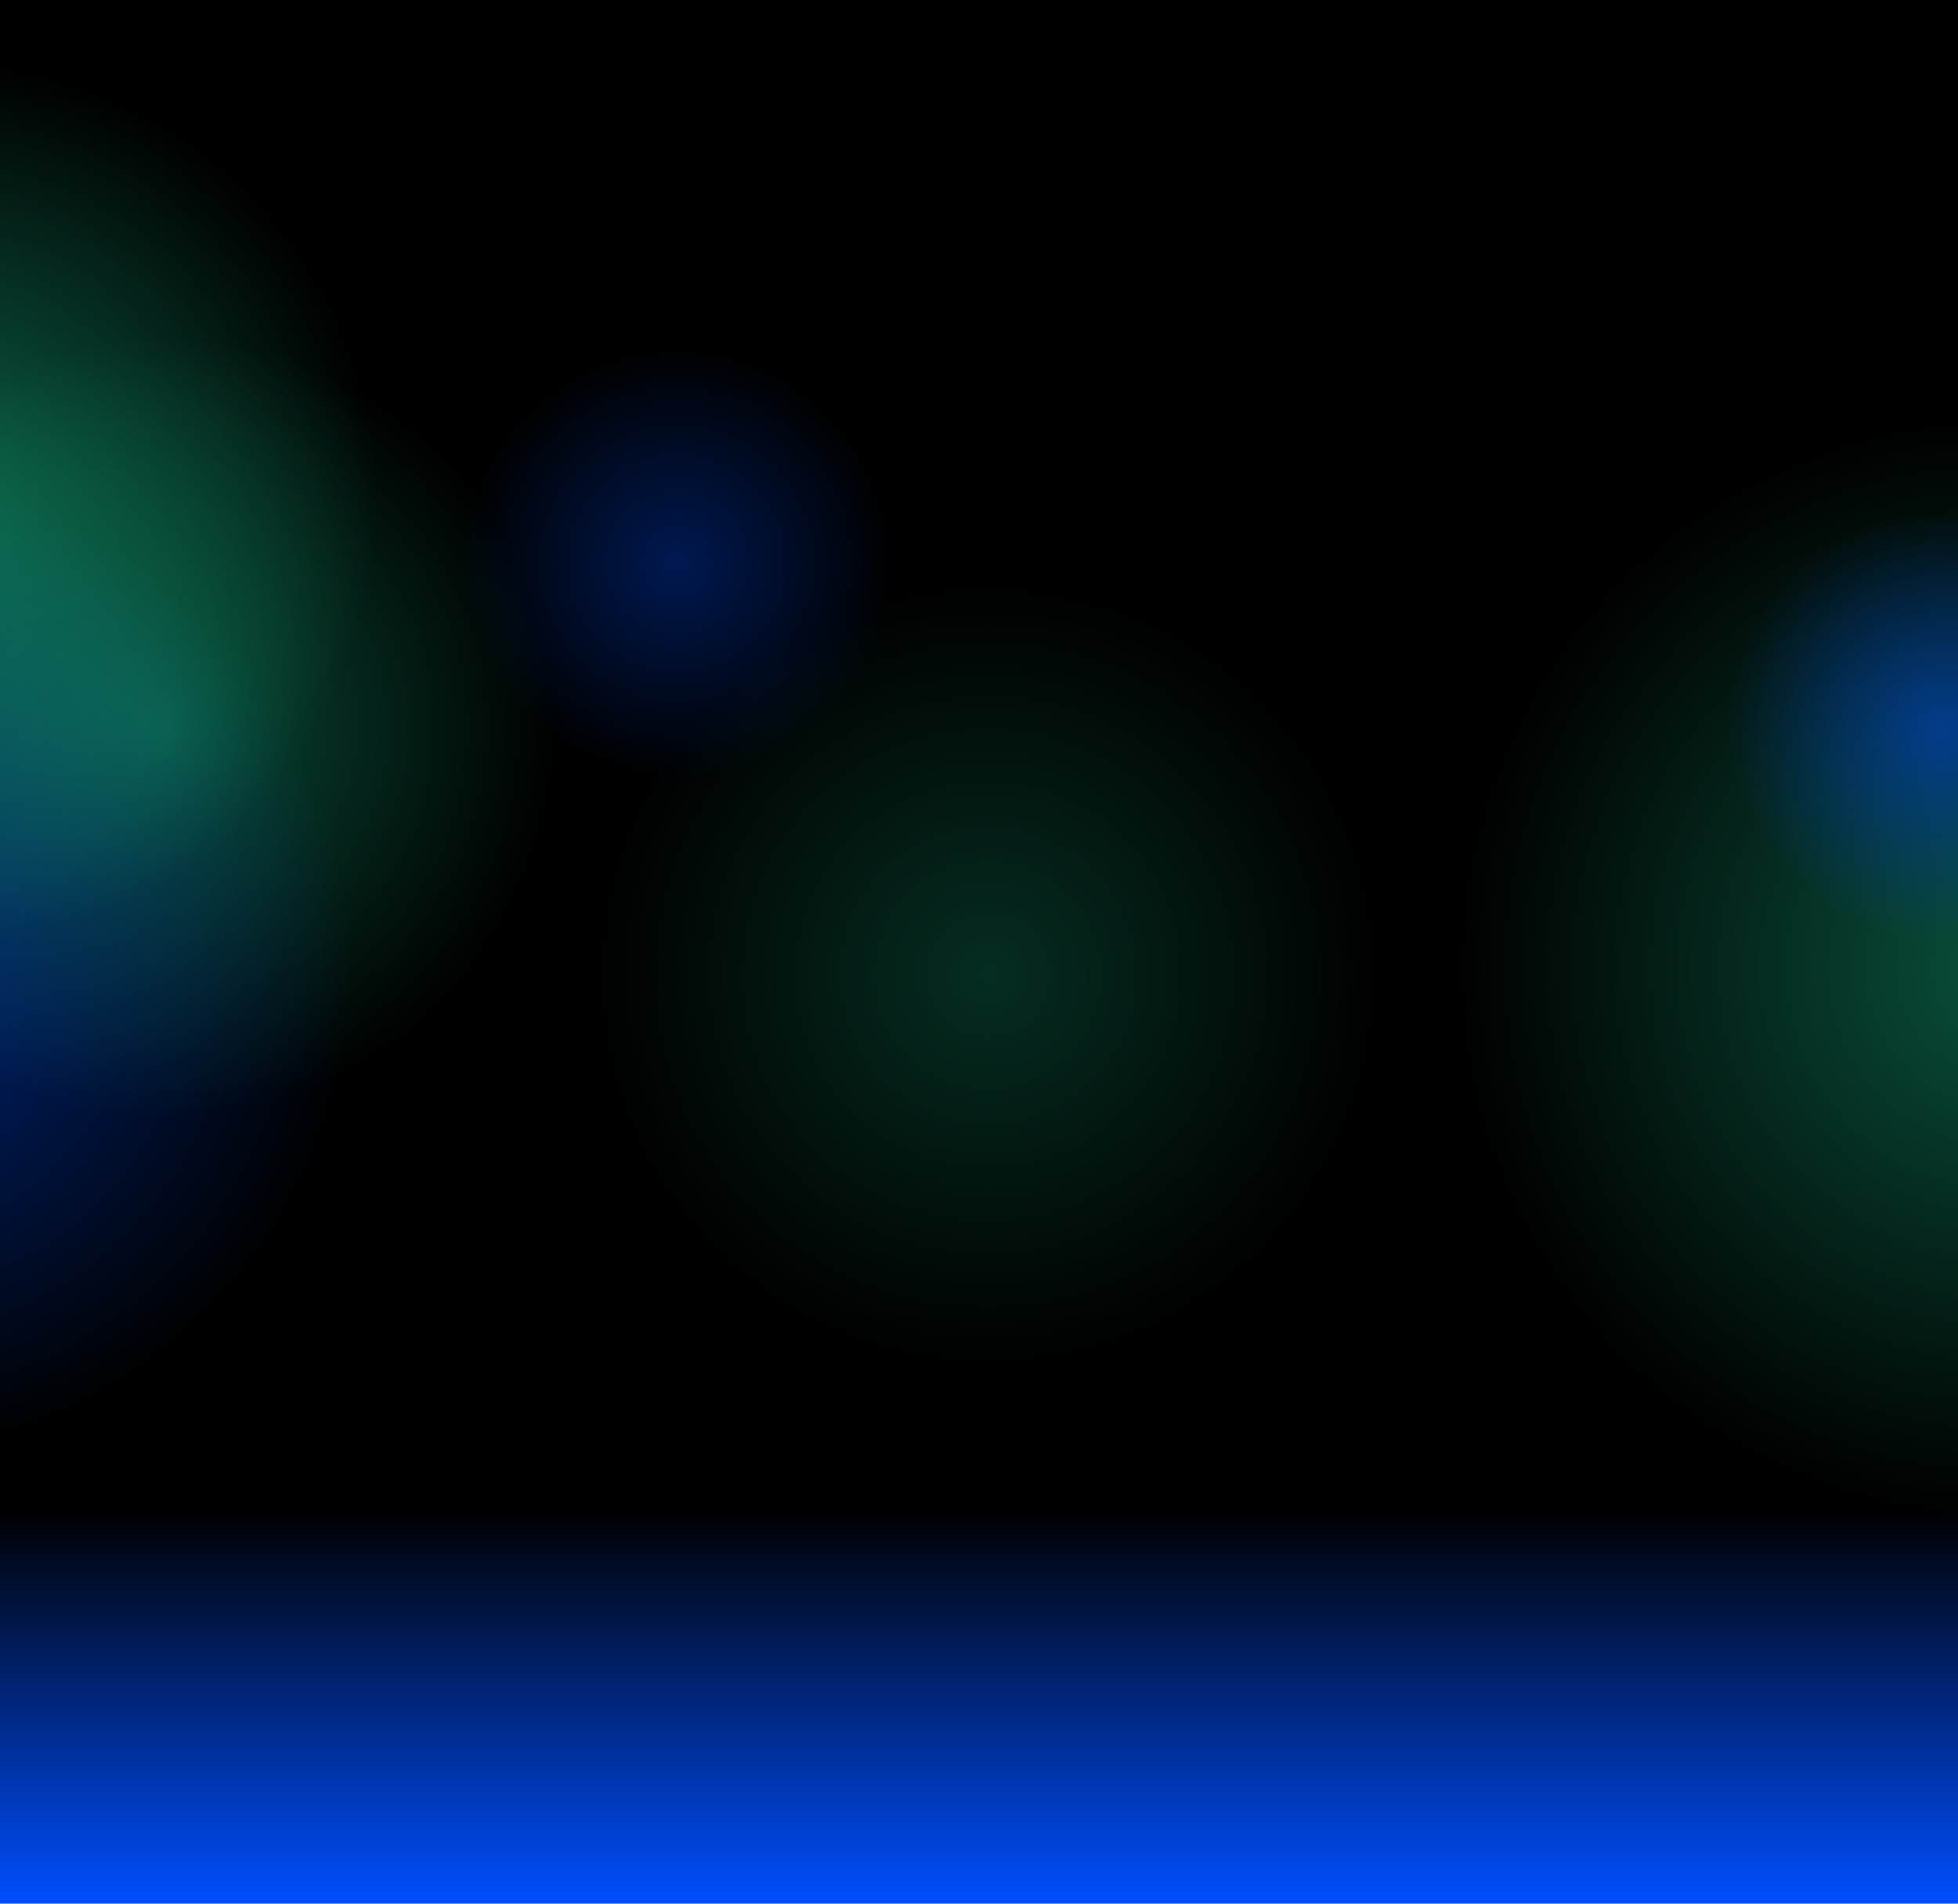 <svg width="1440" height="1400" viewBox="0 0 1440 1400" fill="none" xmlns="http://www.w3.org/2000/svg">
<g clip-path="url(#clip0_43_2)">
<rect width="1440" height="1400" fill="url(#paint0_linear_43_2)"/>
<circle opacity="0.6" cx="1475.85" cy="711.875" r="402.942" transform="rotate(45 1475.85 711.875)" fill="url(#paint1_radial_43_2)" fill-opacity="0.8"/>
<circle opacity="0.6" cx="-100.535" cy="712.026" r="361.634" transform="rotate(45 -100.535 712.026)" fill="url(#paint2_radial_43_2)"/>
<circle opacity="0.6" cx="1427.68" cy="534.678" r="158.164" transform="rotate(45 1427.68 534.678)" fill="url(#paint3_radial_43_2)"/>
<circle opacity="0.4" cx="497.678" cy="413.678" r="158.164" transform="rotate(45 497.678 413.678)" fill="url(#paint4_radial_43_2)"/>
<circle opacity="0.6" cx="-48.52" cy="370.877" r="327.303" transform="rotate(45 -48.52 370.877)" fill="url(#paint5_radial_43_2)"/>
<circle opacity="0.6" cx="120.553" cy="535.444" r="287.446" transform="rotate(45 120.553 535.444)" fill="url(#paint6_radial_43_2)"/>
<circle opacity="0.6" cx="726.51" cy="716.879" r="287" transform="rotate(45 726.51 716.879)" fill="url(#paint7_radial_43_2)" fill-opacity="0.6"/>
</g>
<defs>
<linearGradient id="paint0_linear_43_2" x1="720" y1="0" x2="720" y2="1400" gradientUnits="userSpaceOnUse">
<stop offset="0.793"/>
<stop offset="1" stop-color="#004EFF"/>
</linearGradient>
<radialGradient id="paint1_radial_43_2" cx="0" cy="0" r="1" gradientUnits="userSpaceOnUse" gradientTransform="translate(1475.85 711.875) rotate(90) scale(402.942)">
<stop stop-color="#17D099" stop-opacity="0.8"/>
<stop offset="1" stop-color="#17D099" stop-opacity="0"/>
</radialGradient>
<radialGradient id="paint2_radial_43_2" cx="0" cy="0" r="1" gradientUnits="userSpaceOnUse" gradientTransform="translate(-100.535 712.026) rotate(90) scale(361.634)">
<stop stop-color="#004EFF" stop-opacity="0.8"/>
<stop offset="1" stop-color="#004EFF" stop-opacity="0"/>
</radialGradient>
<radialGradient id="paint3_radial_43_2" cx="0" cy="0" r="1" gradientUnits="userSpaceOnUse" gradientTransform="translate(1427.68 534.678) rotate(90) scale(158.164)">
<stop stop-color="#004EFF" stop-opacity="0.8"/>
<stop offset="1" stop-color="#004EFF" stop-opacity="0"/>
</radialGradient>
<radialGradient id="paint4_radial_43_2" cx="0" cy="0" r="1" gradientUnits="userSpaceOnUse" gradientTransform="translate(497.678 413.678) rotate(90) scale(158.164)">
<stop stop-color="#004EFF" stop-opacity="0.8"/>
<stop offset="1" stop-color="#004EFF" stop-opacity="0"/>
</radialGradient>
<radialGradient id="paint5_radial_43_2" cx="0" cy="0" r="1" gradientUnits="userSpaceOnUse" gradientTransform="translate(-48.52 370.877) rotate(90) scale(327.303)">
<stop stop-color="#17D099" stop-opacity="0.8"/>
<stop offset="1" stop-color="#17D099" stop-opacity="0"/>
</radialGradient>
<radialGradient id="paint6_radial_43_2" cx="0" cy="0" r="1" gradientUnits="userSpaceOnUse" gradientTransform="translate(120.553 535.444) rotate(90) scale(287.446)">
<stop stop-color="#17D099" stop-opacity="0.6"/>
<stop offset="1" stop-color="#17D099" stop-opacity="0"/>
</radialGradient>
<radialGradient id="paint7_radial_43_2" cx="0" cy="0" r="1" gradientUnits="userSpaceOnUse" gradientTransform="translate(726.51 716.879) rotate(90) scale(287)">
<stop stop-color="#17D099" stop-opacity="0.6"/>
<stop offset="1" stop-color="#17D099" stop-opacity="0"/>
</radialGradient>
<clipPath id="clip0_43_2">
<rect width="1440" height="1400" fill="white"/>
</clipPath>
</defs>
</svg>
